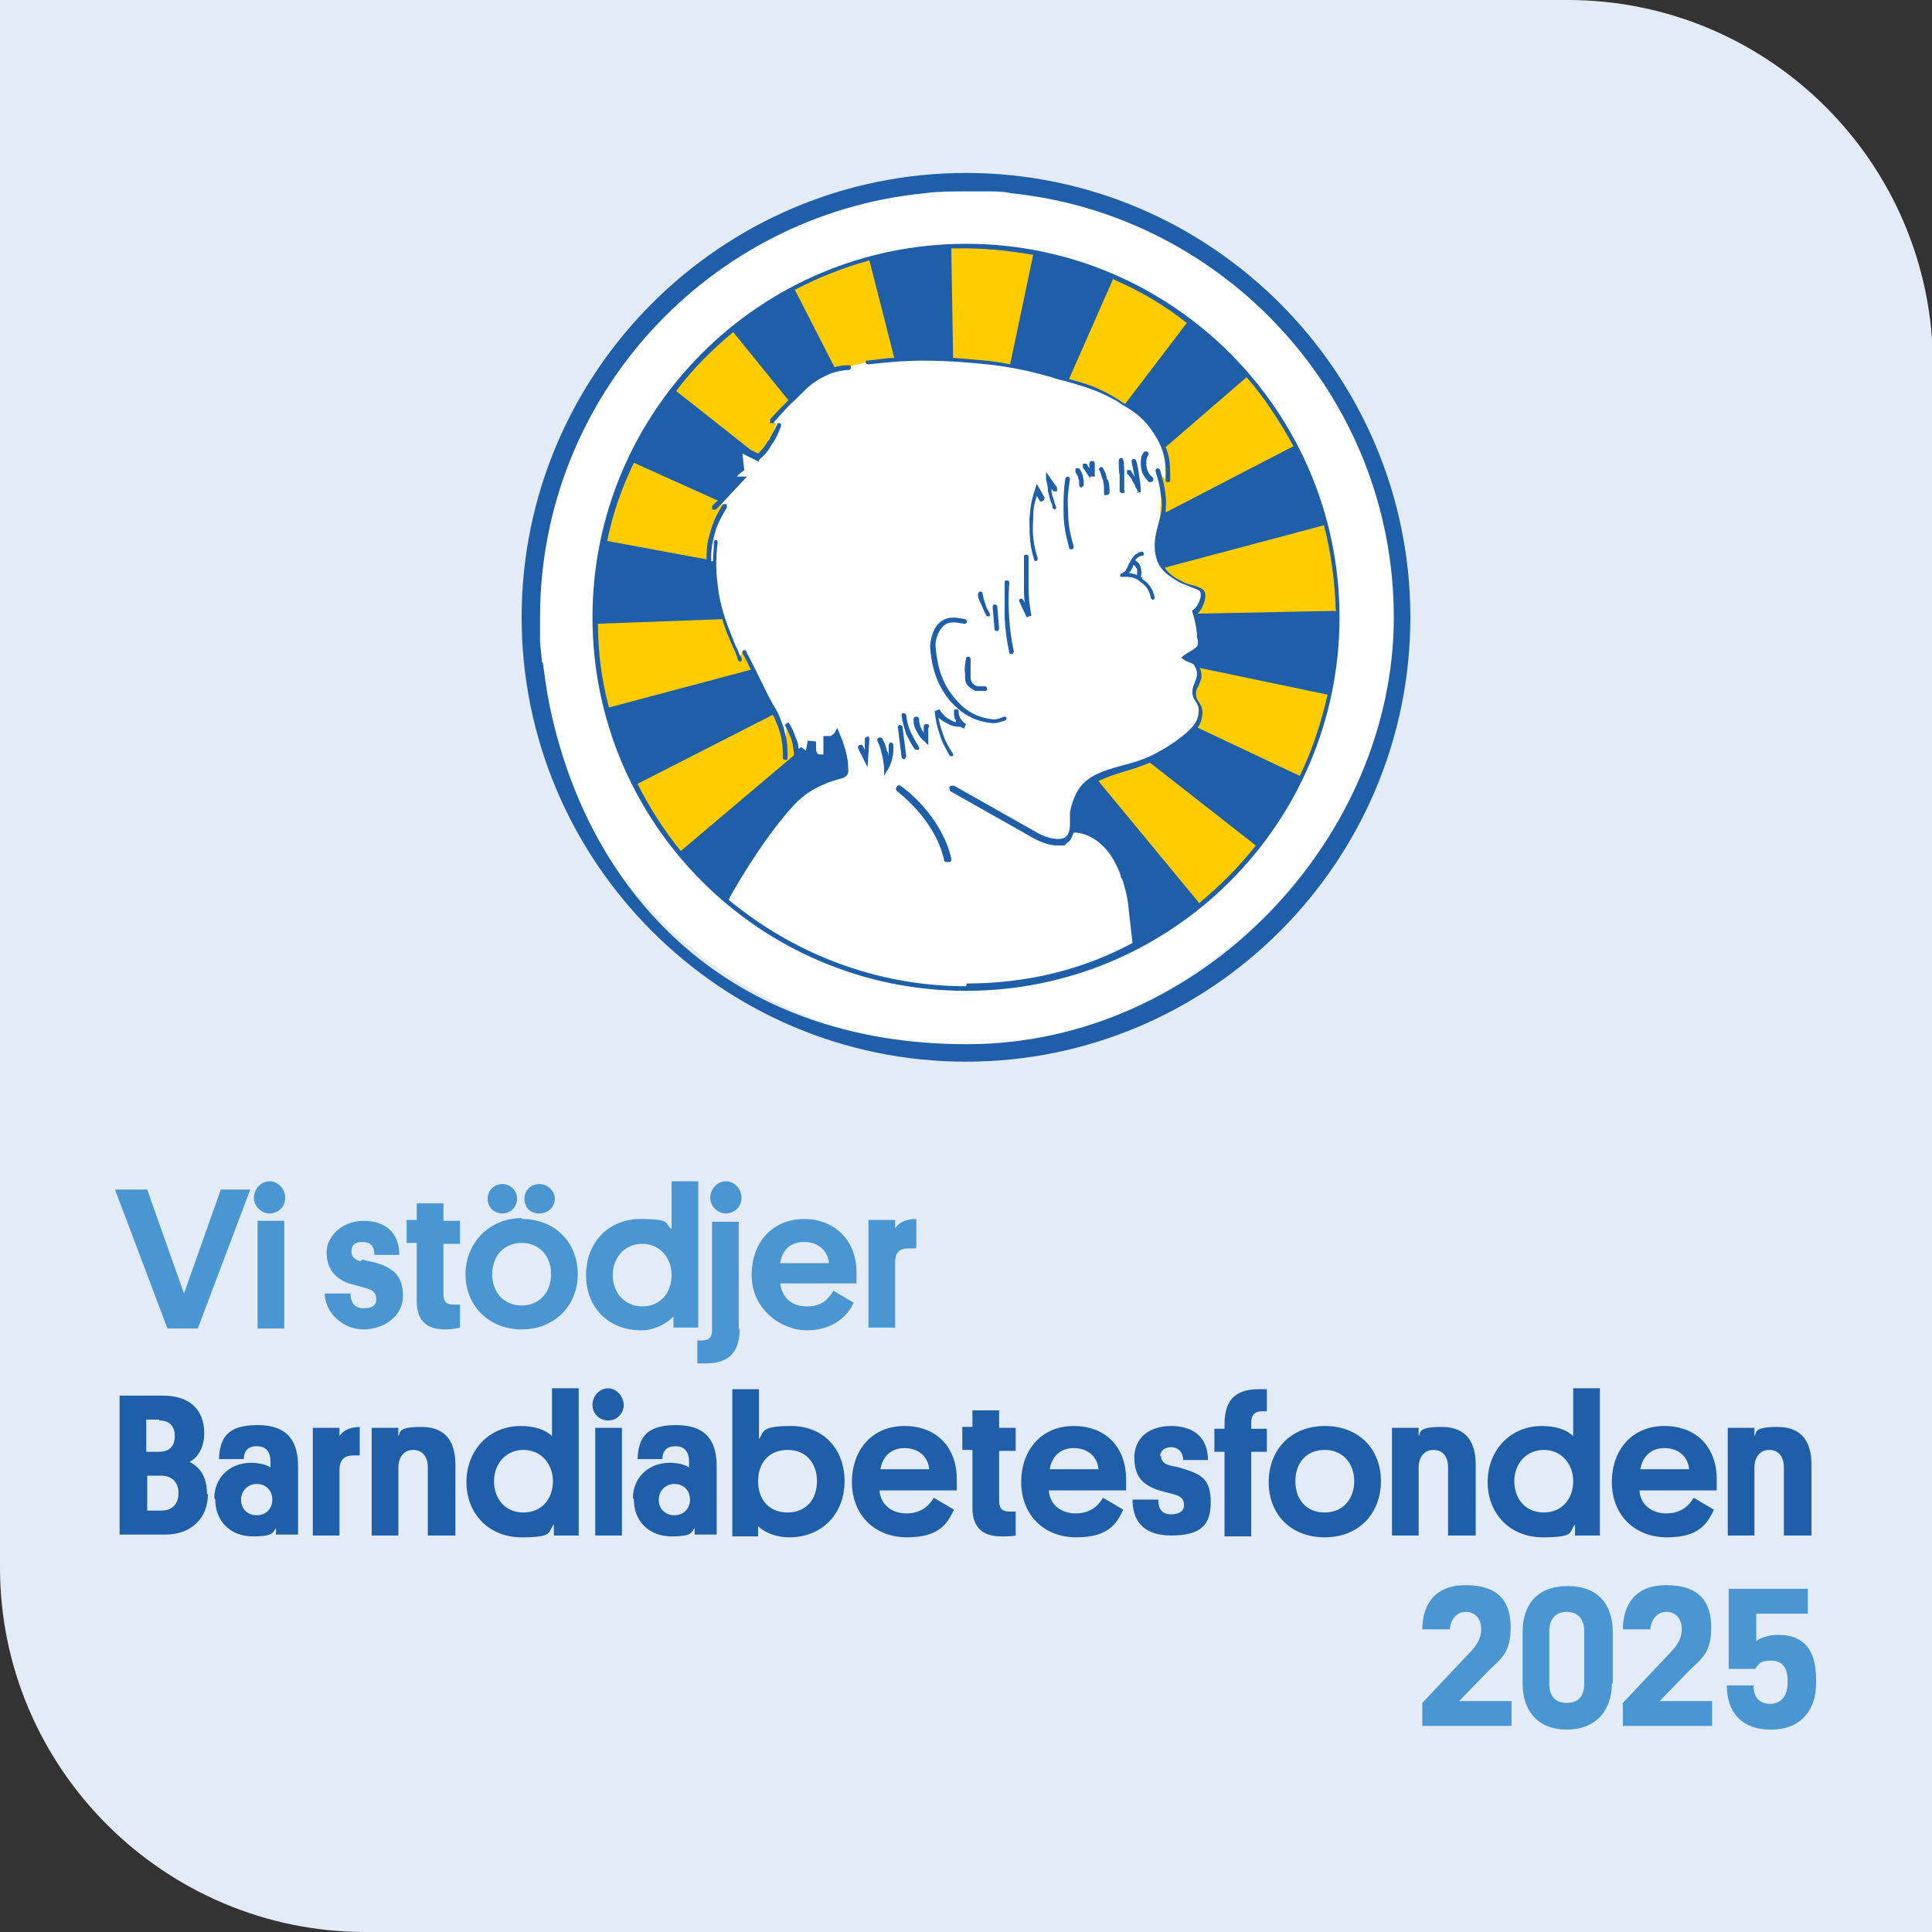 <?xml version="1.0" encoding="UTF-8"?>
<svg xmlns="http://www.w3.org/2000/svg" version="1.1" viewBox="0 0 210 210">
  <rect x="0" y="0" width="210" height="210" fill="#333333" stroke="none"/>
  <defs>
    <style>
      .cls-1 {
        fill: #fc0;
      }

      .cls-2 {
        fill: #1f5ea9;
      }

      .cls-3 {
        stroke: #8ebe21;
        stroke-linecap: round;
      }

      .cls-3, .cls-4 {
        fill: none;
        stroke-miterlimit: 10;
        stroke-width: .3px;
      }

      .cls-5 {
        fill: #fff;
      }

      .cls-4 {
        stroke: #1f5ea9;
      }

      .cls-6 {
        fill: #4a96d2;
      }

      .cls-7 {
        fill: #e3ebf7;
      }
    </style>
  </defs>
  <!-- Generator: Adobe Illustrator 28.6.0, SVG Export Plug-In . SVG Version: 1.2.0 Build 709)  -->
  <g>
    <g id="Lager_1">
      <g>
        <path class="cls-7" d="M210,210H39.7C17.9,210,0,192.2,0,170.4V0h170.4c21.9,0,39.7,17.8,39.7,39.7v170.4Z"/>
        <path class="cls-2" d="M194,166.9h2.9v-7.7c0-2.3-.9-4.1-3.7-4.1s-2.2.7-2.5,1v-.9h-2.9v11.7h2.9v-7.4c0-1.1.6-1.9,1.6-1.9s1.6.7,1.6,1.9v7.4ZM180.9,157.4c1.6,0,2.6,1,2.7,2.3h-5.3c.2-1.3,1.1-2.3,2.6-2.3h0ZM186.6,162c0-.5,0-.9,0-1.2,0-3.5-2.2-5.8-5.7-5.8s-5.7,2.6-5.7,6.1,2.4,6,6,6,4.4-1.6,5.1-3l-2.2-1.3c-.6,1-1.5,1.7-3,1.7s-2.8-.9-2.9-2.5h8.4ZM164.6,161c0-1.9,1.3-3.4,3.2-3.4s3.2,1.5,3.2,3.4-1.2,3.4-3.2,3.4-3.2-1.5-3.2-3.4h0ZM171.2,166.9h2.7v-16h-2.9v5.2c-.7-.7-1.9-1.1-3.4-1.1-3.5,0-5.9,2.7-5.9,6.1s2.4,6,6,6,2.8-.6,3.5-1.4v1.2ZM157.5,166.9h2.9v-7.7c0-2.3-.9-4.1-3.7-4.1s-2.2.7-2.5,1v-.9h-2.9v11.7h2.9v-7.4c0-1.1.6-1.9,1.6-1.9s1.6.7,1.6,1.9v7.4ZM137.9,161.1c0,3.5,2.4,6,6.1,6s6.1-2.6,6.1-6.1-2.4-6-6.1-6-6.1,2.6-6.1,6.1h0ZM140.8,161c0-2,1.2-3.4,3.2-3.4s3.2,1.5,3.2,3.4-1.2,3.4-3.2,3.4-3.2-1.4-3.2-3.4h0ZM136,154.7c0-.7.2-1.3,1.2-1.3h.5v-2.4c-.3,0-.8,0-.9,0-2.8,0-3.7,1.5-3.7,3.8v.5h-1.1v2.5h1.1v9.2h2.9v-9.2h1.7v-2.5h-1.7v-.5ZM126.1,158.3c0-.6.5-1,1.2-1s1.3.5,1.3,1.4h2.7c0-2.4-1.5-3.7-4-3.7s-4,1.4-4,3.4.8,2.9,2.4,3.5c.6.2,1.1.3,1.8.5.8.2,1.2.5,1.2,1.2s-.6,1-1.4,1c-1.1,0-1.4-.7-1.4-1.6h-2.8c0,2,.9,3.9,4.2,3.9s4.3-1.2,4.3-3.6-.9-3-2.8-3.6c-.6-.2-1.1-.3-1.6-.4-.7-.2-1-.5-1-1.1h0ZM116.7,157.4c1.6,0,2.6,1,2.7,2.3h-5.3c.2-1.3,1.1-2.3,2.6-2.3h0ZM122.4,162c0-.5,0-.9,0-1.2,0-3.5-2.2-5.8-5.7-5.8s-5.7,2.6-5.7,6.1,2.4,6,6,6,4.4-1.6,5.1-3l-2.2-1.3c-.6,1-1.5,1.7-3,1.7s-2.8-.9-2.9-2.5h8.4ZM108.6,153.3h-2.9v1.8h-1.1v2.5h1.1v6.3c0,1.9.9,3.1,3.1,3.1s1.5-.2,1.6-.2v-2.5h-.7c-.8,0-1.1-.4-1.1-1.2v-5.4h1.8v-2.5h-1.8v-1.8ZM98.3,157.4c1.6,0,2.6,1,2.7,2.3h-5.3c.2-1.3,1.1-2.3,2.6-2.3h0ZM104,162c0-.5,0-.9,0-1.2,0-3.5-2.2-5.8-5.7-5.8s-5.7,2.6-5.7,6.1,2.4,6,6,6,4.4-1.6,5.1-3l-2.2-1.3c-.6,1-1.5,1.7-3,1.7s-2.8-.9-2.9-2.5h8.4ZM82.3,165.8c.7.7,1.9,1.3,3.5,1.3,3.6,0,6-2.6,6-6.1s-2.3-6-5.8-6-2.9.7-3.5,1.4v-5.4h-2.9v16h2.8v-1.1ZM82.4,161c0-2,1.2-3.4,3.2-3.4s3.2,1.4,3.2,3.4-1.2,3.4-3.2,3.4-3.2-1.4-3.2-3.4h0ZM71.6,163c0-.9.7-1.7,1.7-1.7s1.7.7,1.7,1.7-.7,1.7-1.7,1.7-1.7-.7-1.7-1.7h0ZM68.9,163c0,2.4,1.7,4,4.1,4s2.1-.5,2.5-.9v.7h2.4v-7.4c0-2.6-1-4.5-4.4-4.5s-4.1,1.5-4.2,3.7h2.7c0-.7.3-1.4,1.4-1.4s1.5.7,1.5,1.7v.6c-.3-.2-1-.5-2.1-.5-2.4,0-4,1.7-4,3.8h0ZM66.1,154.4c1,0,1.7-.8,1.7-1.7s-.8-1.8-1.7-1.8-1.7.8-1.7,1.8.8,1.7,1.7,1.7h0ZM67.6,155.2h-2.9v11.7h2.9v-11.7ZM53.7,161c0-1.9,1.3-3.4,3.2-3.4s3.2,1.5,3.2,3.4-1.2,3.4-3.2,3.4-3.2-1.5-3.2-3.4h0ZM60.2,166.9h2.7v-16h-2.9v5.2c-.7-.7-1.9-1.1-3.4-1.1-3.5,0-5.9,2.7-5.9,6.1s2.4,6,6,6,2.8-.6,3.5-1.4v1.2ZM46.6,166.9h2.9v-7.7c0-2.3-.9-4.1-3.7-4.1s-2.2.7-2.5,1v-.9h-2.9v11.7h2.9v-7.4c0-1.1.6-1.9,1.6-1.9s1.6.7,1.6,1.9v7.4ZM39.2,155.1c-1.2,0-1.9.4-2.3,1v-.9h-2.9v11.7h2.9v-7.1c0-1,.4-1.6,1.5-1.6h.7v-3.1ZM26.2,163c0-.9.7-1.7,1.7-1.7s1.7.7,1.7,1.7-.7,1.7-1.7,1.7-1.7-.7-1.7-1.7h0ZM23.4,163c0,2.4,1.7,4,4.1,4s2.1-.5,2.5-.9v.7h2.4v-7.4c0-2.6-1-4.5-4.4-4.5s-4.1,1.5-4.2,3.7h2.7c0-.7.3-1.4,1.4-1.4s1.5.7,1.5,1.7v.6c-.3-.2-1-.5-2.1-.5-2.4,0-4,1.7-4,3.8h0ZM17.3,154.4c1.1,0,1.7.6,1.7,1.7s-.6,1.7-1.7,1.7h-1.4v-3.5h1.4ZM17.5,160.4c1.2,0,1.9.7,1.9,1.9s-.7,1.9-1.9,1.9h-1.5v-3.8h1.5ZM22.5,162.4c0-1.8-.7-2.9-1.9-3.5,1-.5,1.6-1.7,1.6-3.1,0-2.6-1.6-4.1-4.5-4.1h-4.7v15.1h5c2.7,0,4.6-1.7,4.6-4.4h0Z"/>
        <path class="cls-6" d="M12.6,129.3h3.4l4,11.3,4-11.3h3.2l-5.7,15.1h-3.3l-5.7-15.1ZM27.6,130.2c0-1,.8-1.8,1.7-1.8s1.7.8,1.7,1.8-.8,1.7-1.7,1.7-1.7-.8-1.7-1.7ZM30.9,144.4h-2.9v-11.7h2.9v11.7ZM39.4,136.9c.5.2,1,.2,1.6.4,1.9.6,2.8,1.5,2.8,3.6s-2,3.6-4.3,3.6-4.2-1.9-4.2-3.9h2.8c0,.8.3,1.6,1.4,1.6s1.4-.4,1.4-1-.3-1-1.2-1.2c-.6-.2-1.1-.3-1.8-.5-1.6-.6-2.4-1.7-2.4-3.4s1.7-3.4,4-3.4,3.9,1.2,3.9,3.7h-2.7c0-.9-.4-1.4-1.3-1.4s-1.2.4-1.2,1,.3.9,1,1.1ZM48.2,132.7h1.8v2.5h-1.8v5.4c0,.9.3,1.2,1.1,1.2h.7v2.5c0,0-.6.2-1.6.2-2.2,0-3.1-1.1-3.1-3.1v-6.3h-1.1v-2.5h1.1v-1.8h2.9v1.8ZM56.7,132.5c3.7,0,6.1,2.6,6.1,6s-2.5,6-6.1,6-6.1-2.6-6.1-6,2.6-6.1,6.1-6.1ZM53,130.3c0-.9.7-1.6,1.6-1.6s1.6.7,1.6,1.6-.7,1.6-1.6,1.6-1.6-.7-1.6-1.6ZM56.7,141.9c1.9,0,3.2-1.4,3.2-3.4s-1.3-3.4-3.2-3.4-3.2,1.4-3.2,3.4,1.3,3.4,3.2,3.4ZM57,130.3c0-.9.7-1.6,1.6-1.6s1.7.7,1.7,1.6-.7,1.6-1.7,1.6-1.6-.7-1.6-1.6ZM73.1,143.2c-.7.7-2,1.4-3.4,1.4-3.6,0-6-2.5-6-6s2.4-6.1,5.9-6.1,2.6.5,3.4,1.1v-5.2h2.9v15.9h-2.7v-1.2ZM69.8,142c2,0,3.2-1.5,3.2-3.4s-1.3-3.4-3.2-3.4-3.2,1.5-3.2,3.4,1.3,3.4,3.2,3.4ZM80.4,144.4c0,2.3-.9,3.8-3.7,3.8h-.9v-2.5h.5c1,0,1.1-.6,1.1-1.3v-11.6h2.9v11.7ZM77.2,130.2c0-1,.8-1.8,1.7-1.8s1.7.8,1.7,1.8-.8,1.7-1.7,1.7-1.7-.8-1.7-1.7ZM84.8,139.5c.2,1.5,1.2,2.5,2.9,2.5s2.3-.8,2.9-1.7l2.2,1.3c-.7,1.5-2.3,3-5.1,3s-6-2.3-6-6,2.4-6.1,5.7-6.1,5.7,2.3,5.7,5.8,0,.7,0,1.2h-8.3ZM84.8,137.3h5.3c-.1-1.3-1.1-2.3-2.7-2.3s-2.4,1-2.6,2.3ZM99.5,135.7h-.7c-1.1,0-1.5.5-1.5,1.5v7.1h-2.9v-11.7h2.9v.9c.4-.6,1.1-1,2.3-1v3.1Z"/>
        <g>
          <g>
            <path class="cls-5" d="M109.8,21c-.8,0-1.6-.1-2.4-.2-.8,0-1.6,0-2.4,0-1.5,0-3.1,0-4.6.2-23.5,2.4-42.3,22.2-42.3,46.2s.1,1.6.2,2.4,0,1.6,0,2.4c.2,1.5.5,3,.8,4.5,4.3,21.3,23.5,37.3,46,37.3s46.5-20.8,46.5-46.5-18.4-44-41.9-46.3ZM123.9,102.9l-.8.3h0c.4-.3.7-.5,1.1-.7l-.2.3Z"/>
            <path class="cls-2" d="M105,18.8c-26.6,0-48.3,21.7-48.3,48.3s21.7,48.3,48.3,48.3,48.3-21.7,48.3-48.3-21.7-48.3-48.3-48.3ZM58.9,72c0-.8-.2-1.6-.2-2.4,0-.8,0-1.7,0-2.5,0-24,18.4-43.8,41.8-46.1,1.5-.2,3.1-.2,4.6-.2s1.6,0,2.4,0c.8,0,1.6,0,2.4.2,23.3,2.4,41.6,22.2,41.6,46.1s-20.8,46.4-46.4,46.4-41.1-15.9-45.4-37c-.3-1.5-.5-3-.7-4.5Z"/>
            <g>
              <path class="cls-1" d="M64.7,67.2c0-22.3,18-40.4,40.3-40.4s40.3,18.1,40.3,40.4-18,40.4-40.3,40.4-40.3-18.1-40.3-40.4h0Z"/>
              <polygon class="cls-5" points="78.6 97.6 79.9 95.5 82.3 90.8 83.2 89.3 84.2 88 85.6 86.8 88 85.3 89.3 84.2 90 84 90.9 84.3 91.6 83.7 91.8 82.6 91.5 80.9 91 79.6 90.8 80 90.1 80.2 89.7 80.2 89.6 82.1 89.1 82.2 88.5 81.9 87.2 81.7 86.5 81.7 86.3 80.6 86 79.4 85.5 78.6 85.3 82.2 85.1 80.2 84.4 78.1 83.5 76.1 81.4 72.1 80.7 70.8 80.3 71.6 79.3 69.2 78.1 65.7 76.8 61.1 76.9 59.3 77.5 56.9 78.6 54.8 77.8 54.8 78.8 51 80.3 48.4 82.3 49.7 83.7 47.8 84.4 46 83.6 45.8 85.3 44 87.4 41.6 90.1 40.3 92.1 39.9 94.4 39.3 100.5 38.9 105.2 39.3 109 39.7 114.1 40.7 116.7 41.6 119 42.3 121.7 43.7 123.6 44.8 126.1 47.4 126.3 48.8 126.6 50 126.7 52.1 125.6 51.2 126 52.4 126.2 54.2 126.1 55.7 125.8 58.8 126.1 61.5 126.6 62.1 127.8 63 129.7 63.8 130.5 64.2 130.5 64.9 130.1 66 129.6 66.5 130.6 70.3 129.5 71.7 130 72.4 130.2 73 130.1 73.8 129.8 74.7 129.6 75.4 130 76.2 130.3 77.1 130.2 77.9 129.8 79.1 127.4 81.2 124.3 82.7 121.2 83.6 118.8 84.6 122.7 95.1 123.5 102.9 120.5 104.2 115.6 106 111.1 106.8 105.9 107.4 99.4 107 94.2 105.9 91.8 105.1 89.7 104.3 87.7 103.4 85.1 102.1 82.7 100.7 80.8 99.3 79.6 98.3 78.6 97.6"/>
              <path class="cls-2" d="M124.2,62.8c0,0-.1,0-.2-.1.1-.3.1-.6,0-1-.1-.4-.3-.6-.6-.8,0,0,.1-.2.2-.2.1-.2.3-.2.5-.3h.1c.1,0,.2-.2.1-.3,0-.1-.2-.2-.3-.1h-.1c-.3.2-.5.2-.7.5-.2.2-.3.5-.5.8-.1.3-.3.6-.4.8,0,0-.2.1-.3.2,0,0-.1,0-.2.1,0,0-.1.2,0,.3,0,0,.1,0,.2,0s0,0,0,0c0,0,0,0,0,0,.9,0,1.3,0,1.9.5.7.5,1,.9,1.2,1.8,0,0,.1.2.2.2s0,0,0,0c.1,0,.2-.1.2-.3-.2-.9-.6-1.5-1.4-2ZM123.2,61.4s0,0,0,0c.2.1.3.3.4.5,0,.2,0,.4,0,.6-.3-.1-.6-.2-.9-.2,0,0,0,0,0,0,.2-.2.4-.5.5-.9Z"/>
              <g>
                <path class="cls-2" d="M125.1,52.4c0,0-.1,0-.2,0-.6-.6-.9-1.1-.9-2,0-.5,0-.8.3-1.2,0-.1.3-.2.4-.1.1,0,.2.3.1.4-.2.3-.2.5-.2.9,0,.6.2,1.1.7,1.5.1.1.1.3,0,.4,0,0-.1.1-.2.1Z"/>
                <path class="cls-2" d="M123.7,53.6c0-.3-.2-.5-.3-.7,0-.2-.2-.4-.3-.6-.1-.3-.2-.4-.4-.6,0,0,0-.1-.2-.2,0-.1,0-.3,0-.4.1,0,.3,0,.4,0,0,0,.1.1.1.2.1.2.2.3.3.5,0,0,0,0,0-.1-.1-.6-.2-.9-.3-1.5,0-.1,0-.3.2-.3.1,0,.3,0,.3.2.2.6.2.9.3,1.5.1.7.2,1.1.2,1.9h-.5Z"/>
                <path class="cls-2" d="M122.2,52.7c0-.4,0-.7,0-1.1,0-.6,0-1-.1-1.6,0-.1-.1-.3-.3-.2-.1,0-.2.1-.2.3,0,.6,0,1,.1,1.6,0,.4,0,.8,0,1.1v.6c0,.1.2.2.3.2.2,0,.3-.1.2-.3v-.6ZM120.3,52.1c0-.5-.2-.8-.4-1.2,0-.1-.2-.2-.3-.1-.1,0-.2.2-.1.3.2.4.2.7.4,1.1.1.5.1.8.1,1.3s.1.3.3.3.3-.1.3-.3c0-.5,0-.9-.2-1.4Z"/>
                <path class="cls-2" d="M118.5,52l-.8-1.2c0-.1,0-.3,0-.4.1,0,.3,0,.4,0l.3.5v-.5c0-.1.1-.3.3-.3s.3.1.3.3v1.4h-.5Z"/>
                <path class="cls-2" d="M117.6,53c-.1,0-.2,0-.3-.2,0-.1,0-.2,0-.3,0-.2,0-.3-.1-.5,0-.3-.2-.4-.3-.7,0-.1,0-.3,0-.4.1,0,.3,0,.4,0,.2.3.3.5.4.8,0,.2.1.4.1.6,0,0,0,.2,0,.3,0,.1,0,.3-.2.3,0,0,0,0,0,0Z"/>
                <path class="cls-2" d="M116.4,59.7c-.1,0-.2,0-.2-.2-.4-1.5-.6-2.5-.6-4,0-1.4,0-2.2.2-3.5,0-.1.2-.2.3-.2.1,0,.2.2.2.3-.2,1.3-.3,2.1-.2,3.4,0,1.6.2,2.4.6,3.9,0,.1,0,.3-.2.3,0,0,0,0,0,0Z"/>
                <path class="cls-2" d="M114.6,55.3c-.1,0-.2,0-.2-.2,0-.2-.1-.4-.2-.6-.1-.4-.2-.7-.3-1.2,0-.5-.1-.8-.2-1.2v-.8s1.2,1.7,1.2,1.7c0,.1,0,.3,0,.4-.1,0-.3,0-.4,0l-.2-.3c0,0,0,.2,0,.3,0,.4.2.7.3,1.1,0,.2.1.4.2.6,0,.1,0,.3-.2.3,0,0,0,0,0,0Z"/>
                <path class="cls-2" d="M113.6,54.2l-.9-1.6-.2.6c-.4,1.2-.5,1.9-.6,3.2,0,1.7,0,2.8.5,4.4,0,.1.1.2.2.2s0,0,0,0c.1,0,.2-.2.2-.3-.5-1.6-.6-2.6-.5-4.3,0-1,.1-1.6.4-2.5l.3.5c0,.1.2.2.4,0,.1,0,.2-.2,0-.3ZM111.8,63.8c0-1.3,0-2,0-3.2,0-.1,0-.3-.2-.3-.2,0-.3,0-.3.2,0,1.3,0,2,0,3.3,0,.7,0,1.2.1,1.7l-.2-.3c0-.1-.2-.2-.3-.1-.1,0-.2.2-.1.3l.8,1.7.5-.2c-.2-1.2-.3-1.9-.3-3.1ZM107.6,66.7c-.2-.4-.4-.6-.5-1.1-.2-.4-.2-.7-.3-1.1,0-.2-.2-.2-.3-.2-.1,0-.2.2-.2.3,0,.5.2.7.4,1.2.2.5.3.7.5,1.1,0,0,.1.1.2.1s.1,0,.1,0c.1,0,.2-.2,0-.4ZM108.4,65.9c0-.1-.1-.2-.3-.2-.1,0-.2.1-.2.3l.2,2.4c0,.1.1.2.3.2h0c.1,0,.2-.2.2-.3l-.2-2.4ZM109.7,67.3c-.1-1.5-.1-2.4,0-3.9,0-.1,0-.3-.2-.3-.2,0-.3,0-.3.2,0,1.5,0,2.4,0,3.9.1,1.4.2,2.3.5,3.7,0,.1.1.2.3.2h0c.1,0,.2-.2.2-.3-.3-1.4-.4-2.2-.5-3.6Z"/>
                <path class="cls-2" d="M107.9,78.6s0,0-.1,0c-1.9-.2-3.3-1-4.6-2.5-1.8-2.2-2-4.6-2.1-5.8,0-.7.3-1.9.9-2.5.9-.9,1.9-.7,2.9-.5.1,0,.2.2.2.3,0,.1-.1.2-.3.2-1.1-.2-1.8-.3-2.4.4-.4.4-.8,1.5-.7,2.1.1,1.1.3,3.5,2,5.5,1.2,1.5,2.5,2.2,4.3,2.4.3,0,.7-.1,1.1-.3.1,0,.3,0,.3.1,0,.1,0,.3-.1.3-.4.1-.8.3-1.2.3Z"/>
              </g>
              <path class="cls-2" d="M107.2,74.6h-.4c-.2,0-.3,0-.5,0-.4-.1-.5-.2-.7-.5-.1-.2-.1-.4-.1-.6s0-.2,0-.3c0-.6,0-.9,0-1.5,0-.1,0-.3-.2-.3s-.3,0-.3.2c-.1.6-.2,1-.1,1.6,0,.1,0,.2,0,.3,0,.3,0,.6.2.9.3.4.6.5.9.7.2,0,.4,0,.5,0h.5c.1,0,.3,0,.3-.2,0-.1-.1-.3-.2-.3ZM101,79c0-.2-.1-.3-.3-.3-.2,0-.3.1-.3.3v.7c0-.1-.1-.2-.2-.4-.2-.4-.3-.7-.3-1.1,0-.2-.1-.3-.3-.3-.2,0-.3.1-.3.3,0,.6.1.9.4,1.4.2.4.4.7.8,1l.4.4v-1.9ZM99.8,81c-.4-.5-.5-.9-.8-1.4-.3-.7-.4-1.1-.5-1.9,0-.1-.2-.2-.3-.2-.2,0-.2.1-.2.3.1.8.3,1.3.5,2,.3.6.5,1,.9,1.6,0,0,.1.1.2.1s.1,0,.2,0c.1,0,.2-.2,0-.4ZM104.8,79.2l.2-.5c-.3-.2-.4-.3-.6-.6-.1-.2-.2-.4-.2-.7s-.1-.3-.3-.3-.2.1-.2.3c0,.4,0,.6.2.9,0,0,0,.1,0,.2-.1,0-.3-.1-.5-.2-.6-.3-.9-.6-1.3-1.2l-.5.2c.1,1,.2,1.5.5,2.4.3,1,.6,1.5,1.1,2.4,0,0,.1.1.2.1s0,0,.1,0c.1,0,.2-.2,0-.4-.5-.8-.8-1.3-1.1-2.3-.2-.6-.3-1-.4-1.5.2.2.5.4.9.6.5.3.9.4,1.5.4ZM98.1,79c0-.1-.2-.2-.3-.2-.2,0-.2.2-.2.3l.4,3.2c0,.1.1.2.3.2h0c.1,0,.2-.2.2-.3l-.4-3.2ZM94.3,80.1c-.2,0-.3.1-.3.2v1.2c0,0-.2-.4-.2-.4,0-.1-.2-.2-.4-.1-.1,0-.2.2-.1.4l1,2,.2-3.1c0-.1-.1-.3-.2-.3ZM97.1,80.9c0-.1-.2-.2-.3-.2-.1,0-.2.2-.2.3,0,.3,0,.5,0,.8,0,.2,0,.4,0,.5,0-.2,0-.4-.2-.7-.1-.5-.2-.8-.5-1.3,0-.1-.2-.2-.4-.1-.1,0-.2.2-.1.4.2.4.3.7.4,1.2.2.6.2,1,.3,1.6v.9c0,0,.5-.8.5-.8.3-.6.4-1,.5-1.7,0-.4,0-.6,0-.9Z"/>
              <path class="cls-2" d="M105,26.5c-22.4,0-40.6,18.2-40.6,40.6s18.2,40.6,40.6,40.6,40.6-18.2,40.6-40.6-18.2-40.6-40.6-40.6ZM145.1,66.4l-14.9.3c.6-.7.9-1.6.8-2.2-.1-.5-.7-.7-1.4-.9-.4-.1-.8-.2-1.1-.4-1-.5-1.5-.9-1.9-1.5l17.3-4.6c.8,3,1.2,6.2,1.3,9.4ZM121.1,30.4c2.8,1.2,5.5,2.8,7.9,4.7l-6.7,8.8c0,0-.1,0-.2-.1l-.6-.4c-1.9-1.2-3.4-1.7-5.3-2.2,0,0,0,0,0,0l4.8-10.9ZM105,27c2.5,0,5,.3,7.3.7l-2.5,11.9c-1.9-.4-3.7-.5-6.2-.7h0l-.2-11.9c.5,0,1.1,0,1.6,0ZM105,107.2c-9.8,0-18.8-3.6-25.8-9.4h0c0-.1,3.5-6.4,7.1-10.3,1.4-1.5,3.2-2.4,5.2-2.9.4-.1.8-.4.7-1,0-1.4-.5-2.7-.5-2.7h0c-.1-.4-.3-.8-.5-1.3l-.2-.5-.2.4c-.1.2-.3.4-.5.5-.2,0-.3,0-.5,0h-.3c0,0,0,2,0,2-.2,0-.3,0-.5,0-.2-.1-.3-.3-.3-.7,0-.2,0-.3,0-.5v-.2s-.9-.1-.9-.1l-.2,1.1-.5-.4-.3.2c0-.4-.1-.8-.3-1.2-.2-.6-.4-1.1-.8-1.7l-.4.3c.3.5.5,1,.7,1.5.2.6.2,1,.3,1.6v.2s-12.3,10.4-12.3,10.4c-1.8-2.2-3.4-4.7-4.7-7.3l14.7-7.5s0,0,0,0c.2.3.3.7.5,1.1.5,1.3.6,2.2.6,3.6,0,.1.1.2.3.2s.2-.1.2-.3c0-.9,0-1.6-.2-2.3h0c-.1-.4-.2-.9-.4-1.4-.3-.8-.5-1.3-.9-1.9-.2-.3-.3-.6-.5-.9-1-2-1.5-3.1-2.5-5,0-.1-.2-.2-.3-.1,0,0-.2.2-.1.2,0,0,0,0,0,.1.4.7.7,1.3.9,1.8,0,0,0,0,0,0l-15.4,4.1c-.8-2.9-1.2-6-1.2-9.1l13.5-.5c.3,1,.7,2,1.2,3.1.2.4.4.9.5,1.3,0,.1.2.2.2.2s0,0,.1,0c.1,0,.2-.2.1-.3,0-.2-.1-.3-.2-.4-.1-.3-.2-.6-.4-.9-.9-2.3-1.7-4-2-6.8-.2-1.7-.2-2.7,0-4.5,0-.2,0-.3-.2-.3h0c-.1,0-.2.1-.2.2,0,.8-.1,1.4-.1,2.1h0s-.2,0-.2,0c0-.7,0-1.4.2-2.2.3-1.5.7-2.3,1.5-3.6,0-.1,0-.3,0-.4-.1,0-.3,0-.4,0-.9,1.4-1.2,2.2-1.6,3.8-.2.8-.2,1.5-.2,2.2l-10.8-2c.6-3,1.6-5.8,2.9-8.5l9.1,4.1-.3.3-.3.3c0,0,0,.3,0,.4,0,0,.1,0,.2,0s.1,0,.2,0l.5-.5,2.9-3.1h-1.1c0-.1.8-.7.8-.7l-.2-1.8,1.8.9v-.2c.7-.6,1-1,1.4-1.7.5-.7.7-1.2,1-2,0-.1,0-.3-.1-.3,0,0-.2,0-.3,0,0,0,0,0,0,0,0,.2-.2.4-.2.5-.2.4-.4.7-.6,1.1,0,0,0,.2-.2.3-.3.5-.5.8-.9,1.2,0,0-.1.1-.2.2l-.8-.4h0s-8.1-6.4-8.1-6.4c1.8-2.4,3.9-4.5,6.2-6.4l6,7.4c-.7.7-1.2,1.2-2,2.1,0,.1,0,.3,0,.4,0,0,.1,0,.2,0s.1,0,.2,0c0,0,0-.1.1-.2.9-1,1.4-1.6,2.4-2.5.2-.2.4-.4.6-.6.5-.5.9-.9,1.7-1.4,1.2-.7,2-1,3.4-1.1.1,0,.2-.1.2-.3,0,0,0-.1-.1-.2,0,0-.1,0-.2,0-.6,0-1,.1-1.5.2l-4.3-8.4c2.5-1.3,5.2-2.4,8.1-3.2l2.7,10.6s0,0,0,0c-.9,0-1.8.2-2.9.3,0,0-.1,0-.2,0,0,0,0,.1,0,.2,0,.1.1.2.3.2,3.6-.4,5.7-.5,9.3-.3,4.4.3,6.7.6,10.6,1.7.5.2,1,.3,1.4.4,2.1.6,3.6,1,5.7,2.2l.6.4c1.2.7,2.1,1.3,3,2.5,1.3,1.8,1.8,3.2,1.7,5.3v.3c0,.2,0,.3.2.3s.3,0,.3-.2c0-1.4,0-2.5-.5-3.6,0,0,0,0,0,0l8.8-7.6c2,2.3,3.6,4.8,5.1,7.5l-13.9,7.2c0-.6.1-1.1,0-1.8-.1-1.1-.3-1.7-.6-2.8,0-.1-.2-.2-.3-.2-.1,0-.2.2-.2.3.3,1,.5,1.7.6,2.7.2,1.2,0,2.1-.3,3.1-.3,1.1-.6,2.3-.2,3.7.4,1.3,1.2,1.8,2.5,2.6.4.2.8.3,1.2.5.5.2,1,.3,1.1.6.1.4-.1,1.3-.8,1.9h-.1c0,.1,0,.2,0,.2.3.9.4,1.5.5,2.3v.5c.2.4.1.8,0,1,0,0-.3.2-.4.3-.3.2-.7.4-1.1.7l-.2.2.3.2c.2.2.4.2.6.3.3.1.5.2.6.5.2.3.2.5.2.9,0,.2-.1.4-.2.7-.1.3-.3.6-.3,1.1,0,.5.2.8.4,1.1.2.3.3.5.3.9,0,1.1-.5,1.7-1.4,2.5-1.2,1-2,1.5-3.3,2.2-1.1.6-2.4,1-3.6,1.3-2.2.6-4.2,1.2-5.1,3.2-.3.7-.5,1.3-.6,1.9,0,.4,0,.8,0,1.3,0,.7-.2,1.2-.5,1.4-.8.5-2.4-.1-2.9-.4l-9.2-5.2c-.2,0-.4,0-.5.1,0,.2,0,.4.1.5l9.2,5.2c0,0,1.3.7,2.4.7s.8,0,1.1-.3c.4-.2.5-.6.7-1.1h.1c.2,0,3.3,0,5,4.6,0,.2.1.4.2.5.3.9.6,2.1.7,3.4l.4,3.5h0c-5.4,2.9-11.5,4.4-18,4.4ZM130.3,98.1l-10.9-13.2c.8-.4,1.7-.7,2.7-1,1-.3,1.9-.6,2.9-1l11.5,9c-1.8,2.3-3.9,4.4-6.2,6.3ZM141.2,84.3l-11-5.2c.3-.5.5-1,.5-1.7,0-.5-.2-.8-.4-1.1-.2-.3-.3-.5-.3-.9,0-.3.1-.6.3-.9.1-.3.2-.5.3-.8,0-.4,0-.7-.2-1.1l13.9,2.9c-.7,3.1-1.7,6.1-3,8.8Z"/>
            </g>
          </g>
          <path class="cls-3" d="M99.3,85.7"/>
          <path class="cls-2" d="M102.9,93.7c-.2,0-.3-.1-.3-.3-1-4.4-5.1-7.4-5.1-7.4-.1-.1-.2-.3,0-.5.1-.2.3-.2.5,0,.2.1,4.3,3.1,5.4,7.8,0,.2,0,.4-.2.4,0,0,0,0,0,0Z"/>
          <path class="cls-4" d="M120.6,92"/>
          <path class="cls-5" d="M120.5,91.5"/>
        </g>
      </g>
    </g>
    <g id="Guides">
      <g>
        <path class="cls-6" d="M154.6,187.8v-2.7l4.8-5.1c1-1,1.6-1.8,1.6-2.9s-.6-1.9-1.7-1.9-1.7,1.1-1.7,1.9h-3c0-2.1.9-4.8,4.7-4.8s4.9,2,4.9,4.6-.9,3.3-2.3,4.6l-3.3,3.4h5.7v2.7h-9.7Z"/>
        <path class="cls-6" d="M175.2,183c0,3-1.8,5-4.9,5s-4.8-2-4.8-5v-5.6c0-3,1.6-5,4.9-5s4.9,2,4.9,5v5.6ZM170.3,175.2c-1.3,0-1.9.9-1.9,2.1v5.7c0,1.2.5,2.1,1.9,2.1s1.9-.9,1.9-2.1v-5.7c0-1.2-.6-2.1-1.9-2.1Z"/>
        <path class="cls-6" d="M176.4,187.8v-2.7l4.8-5.1c1-1,1.6-1.8,1.6-2.9s-.6-1.9-1.7-1.9-1.7,1.1-1.7,1.9h-3c0-2.1.9-4.8,4.7-4.8s4.9,2,4.9,4.6-.9,3.3-2.3,4.6l-3.3,3.4h5.7v2.7h-9.7Z"/>
        <path class="cls-6" d="M190.6,183.3c0,1.1.6,1.9,1.8,1.9s1.9-.9,1.9-2.2v-.4c0-1.2-.5-2.1-1.8-2.1s-1.4.5-1.7.9h-2.9v-8.7h8.6v2.7h-5.6v3c.3-.3,1.2-.7,2.4-.7,2.8,0,4.1,1.7,4.1,4.8v.5c0,2.7-1.5,5-4.9,5s-4.8-2.1-4.8-4.8h3Z"/>
      </g>
    </g>
  </g>
</svg>